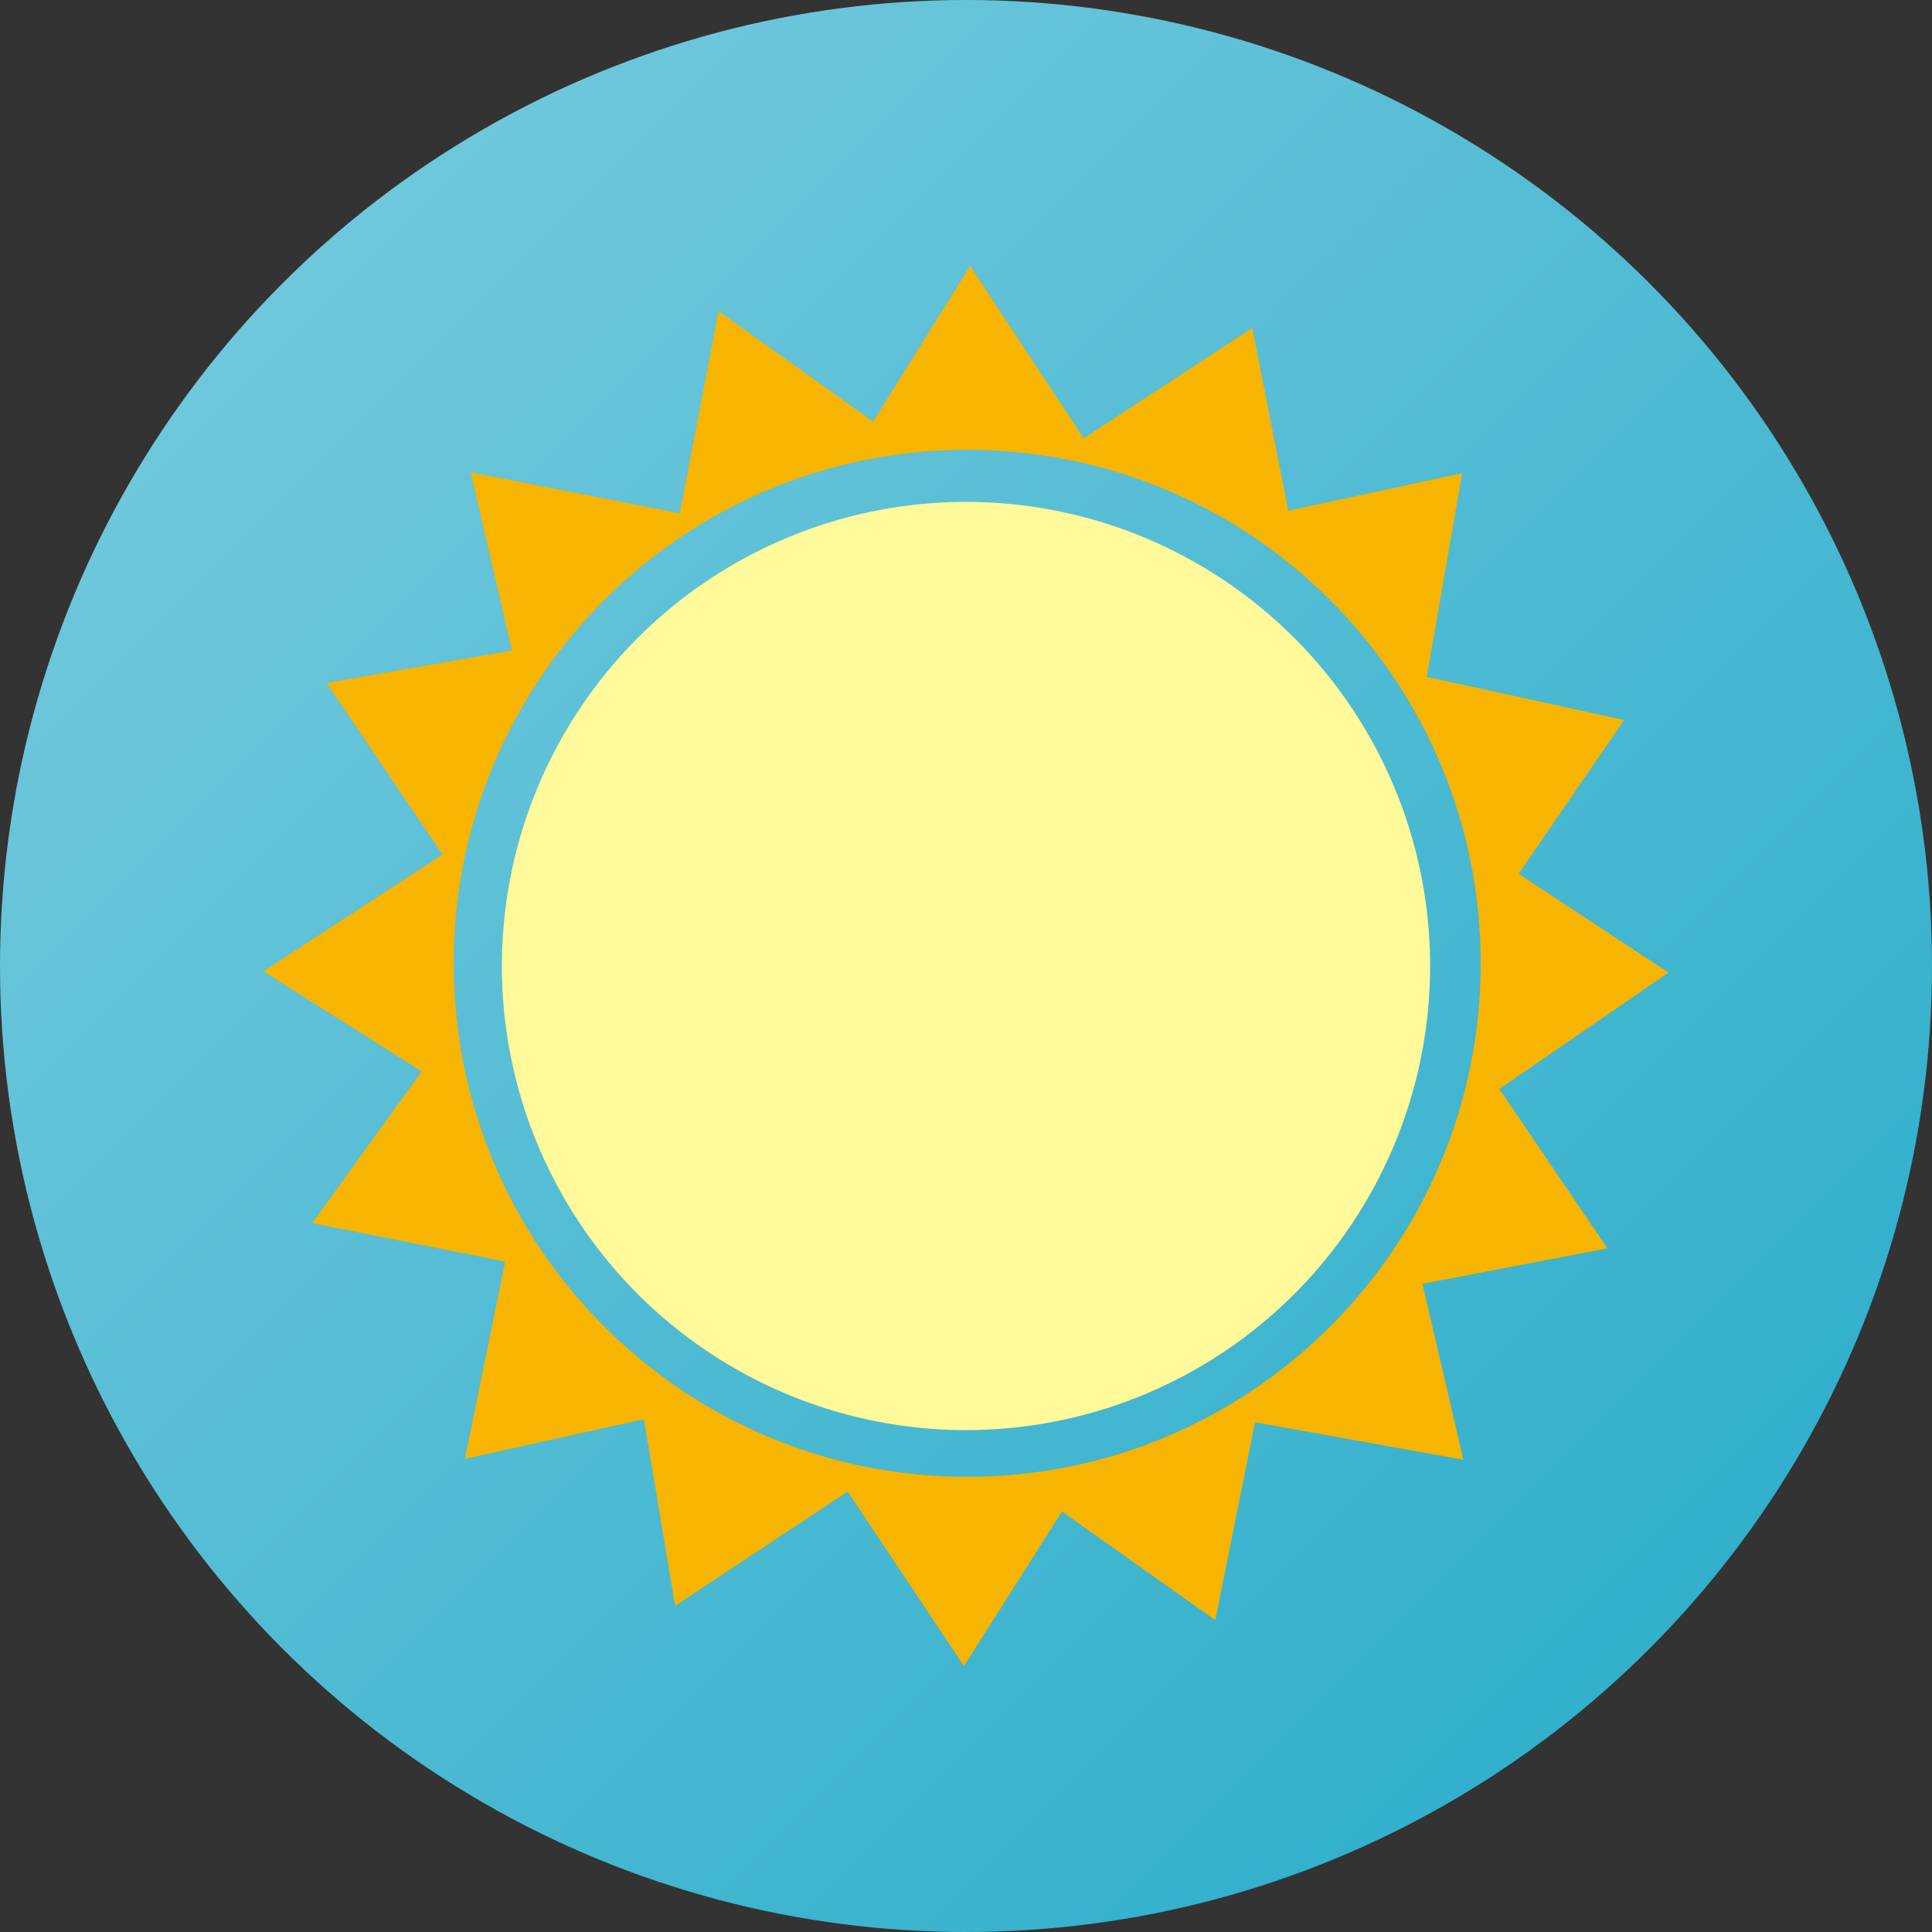 <?xml version="1.0" encoding="iso-8859-1"?>
<!-- Uploaded to: SVG Repo, www.svgrepo.com, Generator: SVG Repo Mixer Tools -->
<!DOCTYPE svg PUBLIC "-//W3C//DTD SVG 1.1//EN" "http://www.w3.org/Graphics/SVG/1.1/DTD/svg11.dtd">
<svg height="800px" width="800px" version="1.1" id="Capa_1" xmlns="http://www.w3.org/2000/svg" xmlns:xlink="http://www.w3.org/1999/xlink" 
	 viewBox="0 0 135.528 135.528" xml:space="preserve">
<rect x="0" y="0" width="135.528" height="135.528" fill="#333333" stroke="none"/>
<g>
	<linearGradient id="SVGID_1_" gradientUnits="userSpaceOnUse" x1="21.375" y1="21.375" x2="117.76" y2="117.76">
		<stop  offset="0" style="stop-color:#6EC7DB"/>
		<stop  offset="1" style="stop-color:#30AFCC"/>
	</linearGradient>
	<circle style="fill:url(#SVGID_1_);" cx="67.764" cy="67.764" r="67.764"/>
	<g>
		<g>
			<circle style="fill:#FFF99A;" cx="67.764" cy="67.764" r="32.557"/>
			<path style="fill:#F7B400;" d="M105.182,76.388l11.866-8.163l-10.518-6.928l7.4-10.789l-13.846-3.029l2.488-14.287l-12.198,2.633
				l-2.528-12.822l-11.825,7.742l-7.968-12.09L61.25,29.579l-10.842-7.757l-2.725,14.189L33.018,33.13l2.897,12.503l-13.012,2.274
				l8.142,12.034l-12.563,8.197l11.103,7.023L21.899,85.8l13.537,2.7l-2.825,13.837l12.56-2.782l2.189,13.095l12.107-8.021
				l8.152,12.245l6.875-10.842l10.76,7.622l2.785-13.88l14.615,2.624l-2.87-12.34l12.975-2.488L105.182,76.388z M67.848,103.596
				c-19.894,0-36.021-16.127-36.021-36.021c0-19.893,16.127-36.02,36.021-36.02c19.893,0,36.021,16.127,36.021,36.02
				C103.869,87.469,87.741,103.596,67.848,103.596z"/>
		</g>
	</g>
</g>
</svg>